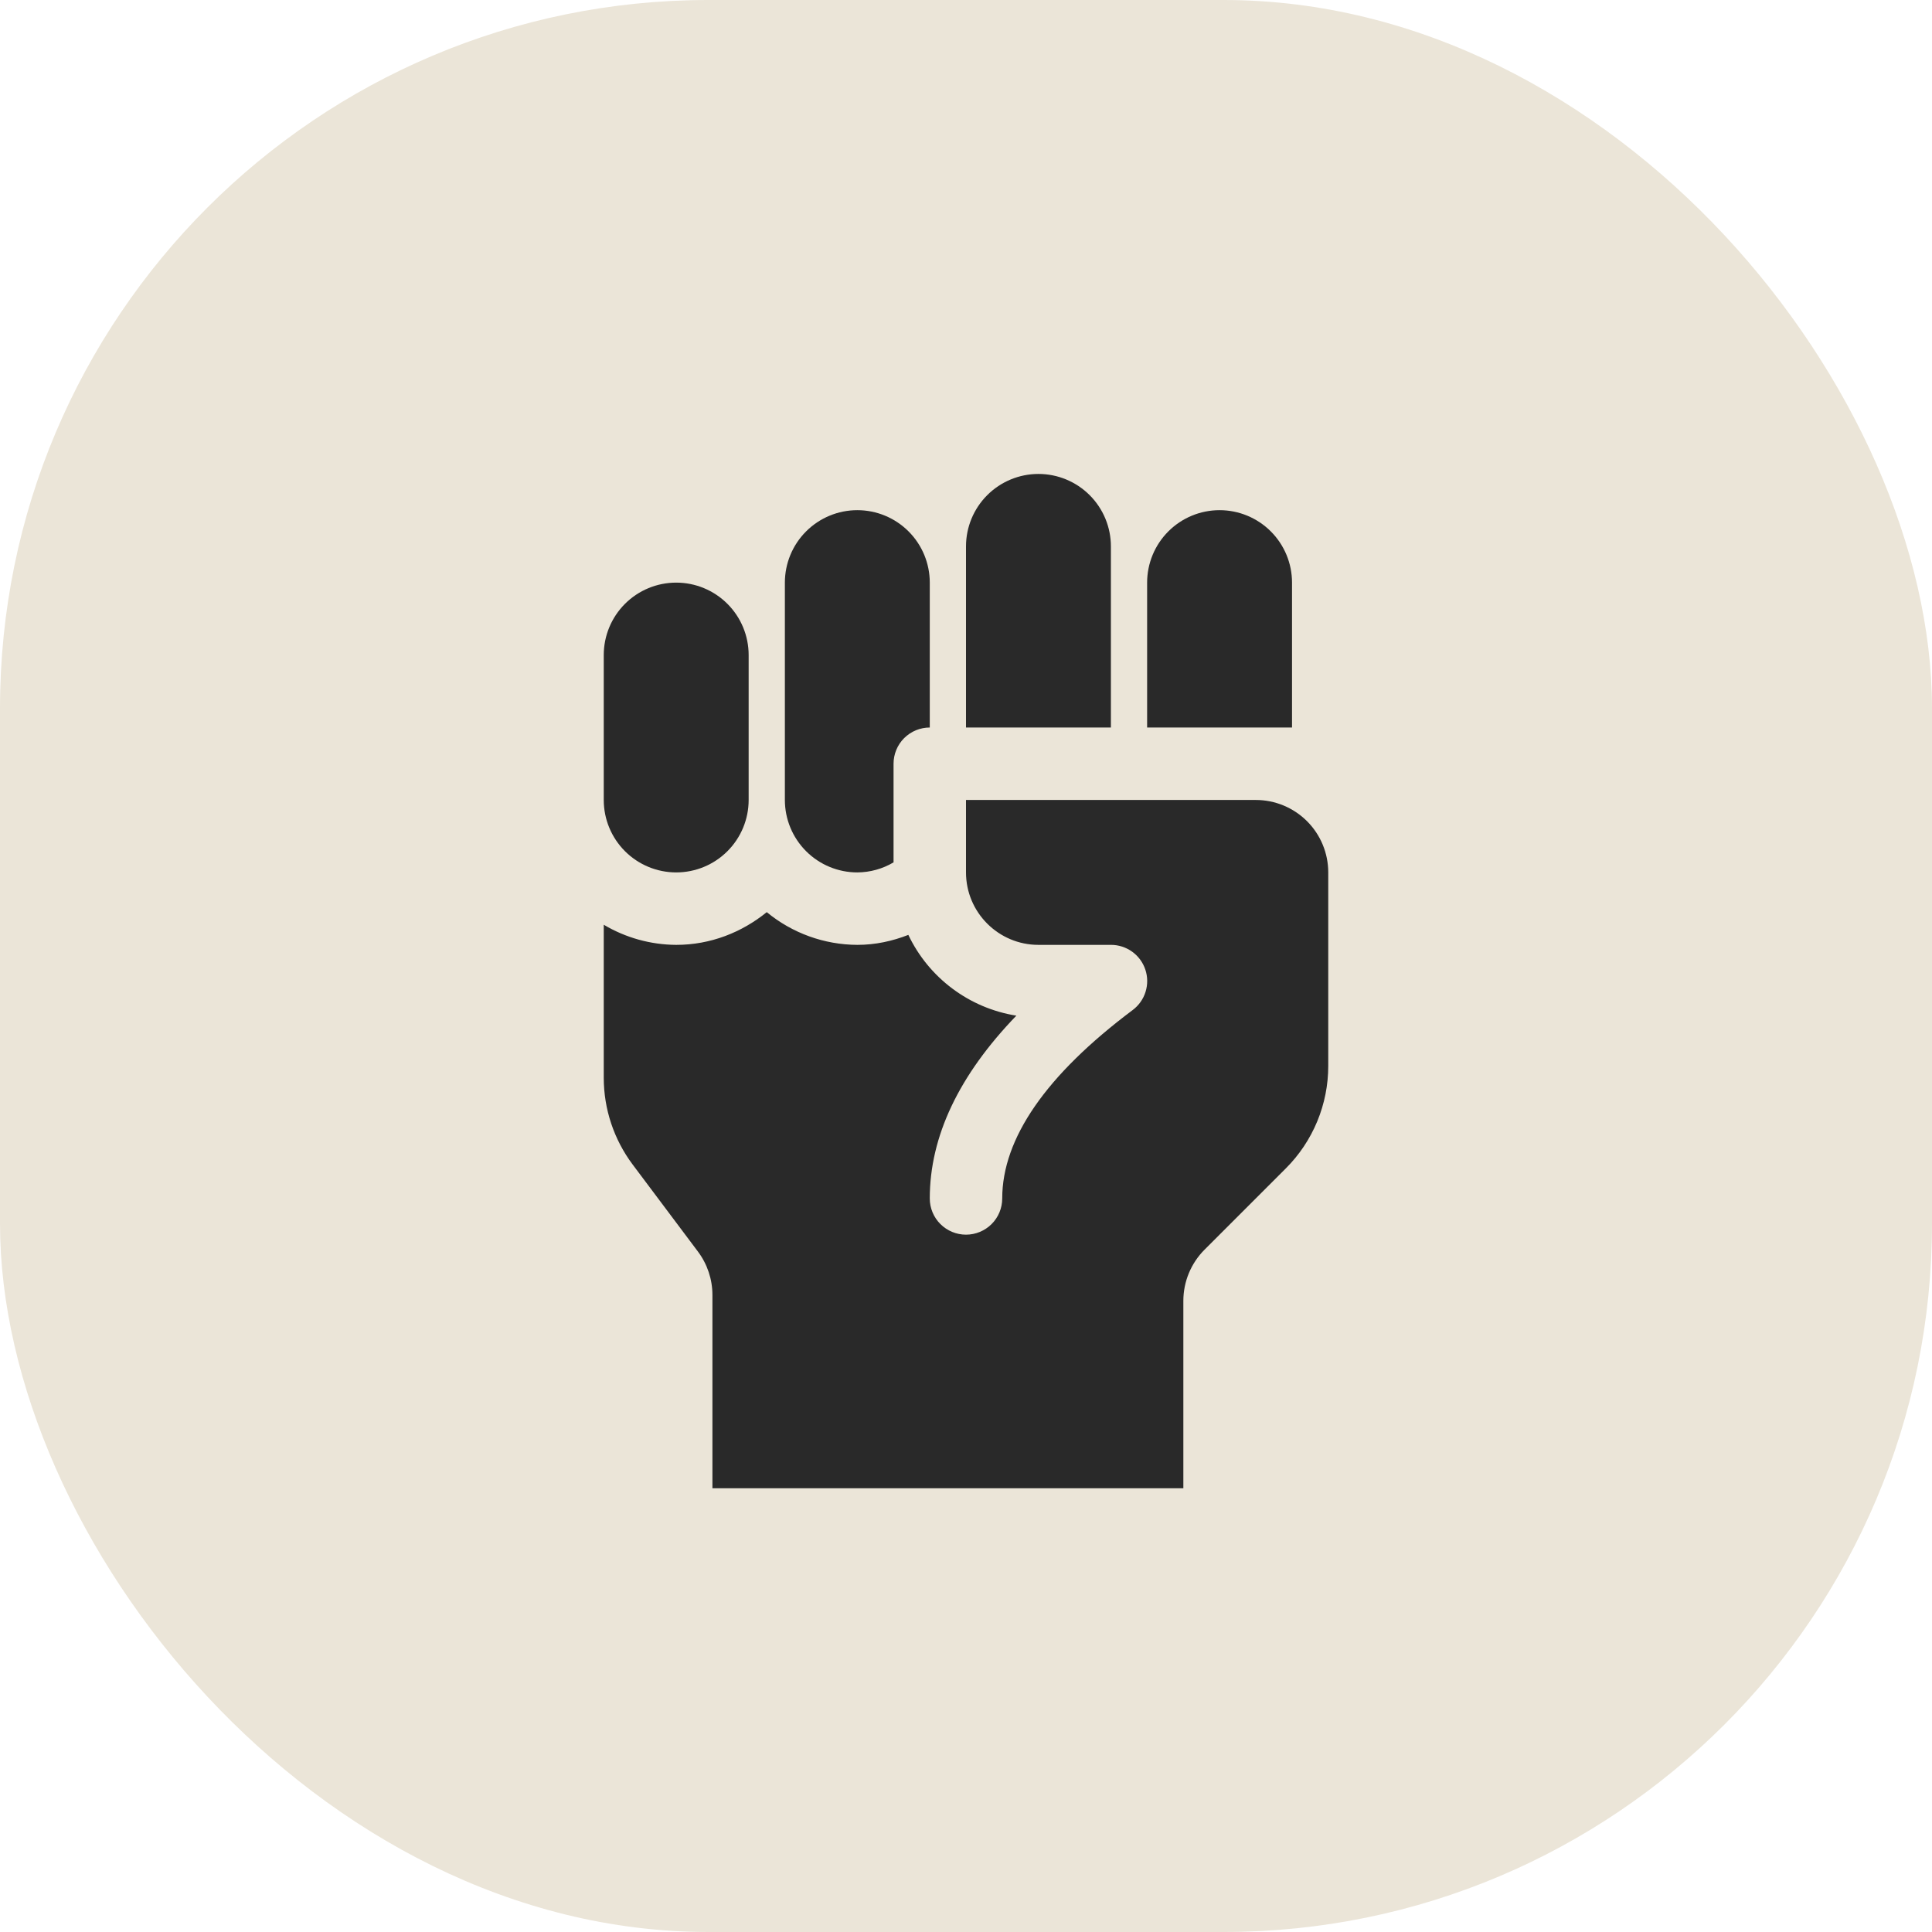 <?xml version="1.0" encoding="UTF-8"?> <svg xmlns="http://www.w3.org/2000/svg" width="64" height="64" viewBox="0 0 64 64" fill="none"><rect width="64" height="64" rx="23.467" fill="#EBE5D8"></rect><path d="M20 26.5V21.7C20 21.063 20.253 20.453 20.703 20.003C21.153 19.553 21.764 19.3 22.4 19.3C23.037 19.3 23.647 19.553 24.097 20.003C24.547 20.453 24.8 21.063 24.8 21.7V26.5C24.8 27.137 24.547 27.747 24.097 28.197C23.647 28.647 23.037 28.9 22.4 28.9C21.764 28.9 21.153 28.647 20.703 28.197C20.253 27.747 20 27.137 20 26.5ZM36.8 24.1H32V18.1C32 17.463 32.253 16.853 32.703 16.403C33.153 15.953 33.764 15.7 34.4 15.7C35.036 15.7 35.647 15.953 36.097 16.403C36.547 16.853 36.8 17.463 36.8 18.1V24.1ZM42.8 24.1H38V19.3C38 18.663 38.253 18.053 38.703 17.603C39.153 17.153 39.764 16.9 40.4 16.9C41.036 16.9 41.647 17.153 42.097 17.603C42.547 18.053 42.8 18.663 42.8 19.3V24.1ZM44 28.9V35.312C44 35.942 43.876 36.566 43.635 37.148C43.393 37.731 43.04 38.26 42.594 38.705L39.902 41.397C39.453 41.847 39.2 42.457 39.2 43.093V49.3H23.6V42.9C23.6 42.381 23.432 41.876 23.12 41.46L20.96 38.58C20.337 37.749 20 36.739 20 35.7V30.633C20.726 31.065 21.555 31.295 22.4 31.3C23.541 31.3 24.576 30.884 25.4 30.216C26.245 30.913 27.305 31.295 28.4 31.3C28.999 31.3 29.564 31.175 30.09 30.969C30.424 31.672 30.925 32.282 31.548 32.748C32.172 33.215 32.899 33.522 33.668 33.645C31.762 35.62 30.8 37.648 30.8 39.7C30.8 40.018 30.926 40.323 31.151 40.548C31.377 40.773 31.682 40.9 32 40.9C32.318 40.9 32.623 40.773 32.849 40.548C33.074 40.323 33.2 40.018 33.2 39.7C33.2 37.709 34.653 35.61 37.52 33.46C37.722 33.309 37.872 33.099 37.947 32.858C38.023 32.617 38.021 32.359 37.941 32.12C37.861 31.88 37.708 31.672 37.503 31.525C37.298 31.378 37.052 31.299 36.8 31.3H34.4C33.076 31.3 32 30.224 32 28.9V26.5H41.6C42.236 26.5 42.847 26.753 43.297 27.203C43.747 27.653 44 28.263 44 28.9Z" fill="#292929"></path><path d="M26 26.5V19.3C26 18.663 26.253 18.053 26.703 17.603C27.153 17.153 27.764 16.9 28.4 16.9C29.037 16.9 29.647 17.153 30.097 17.603C30.547 18.053 30.8 18.663 30.8 19.3V24.1C30.482 24.1 30.177 24.226 29.951 24.451C29.726 24.676 29.6 24.982 29.6 25.3V28.567C29.236 28.783 28.822 28.897 28.4 28.9C27.764 28.9 27.153 28.647 26.703 28.197C26.253 27.747 26 27.136 26 26.5Z" fill="#292929"></path></svg> 